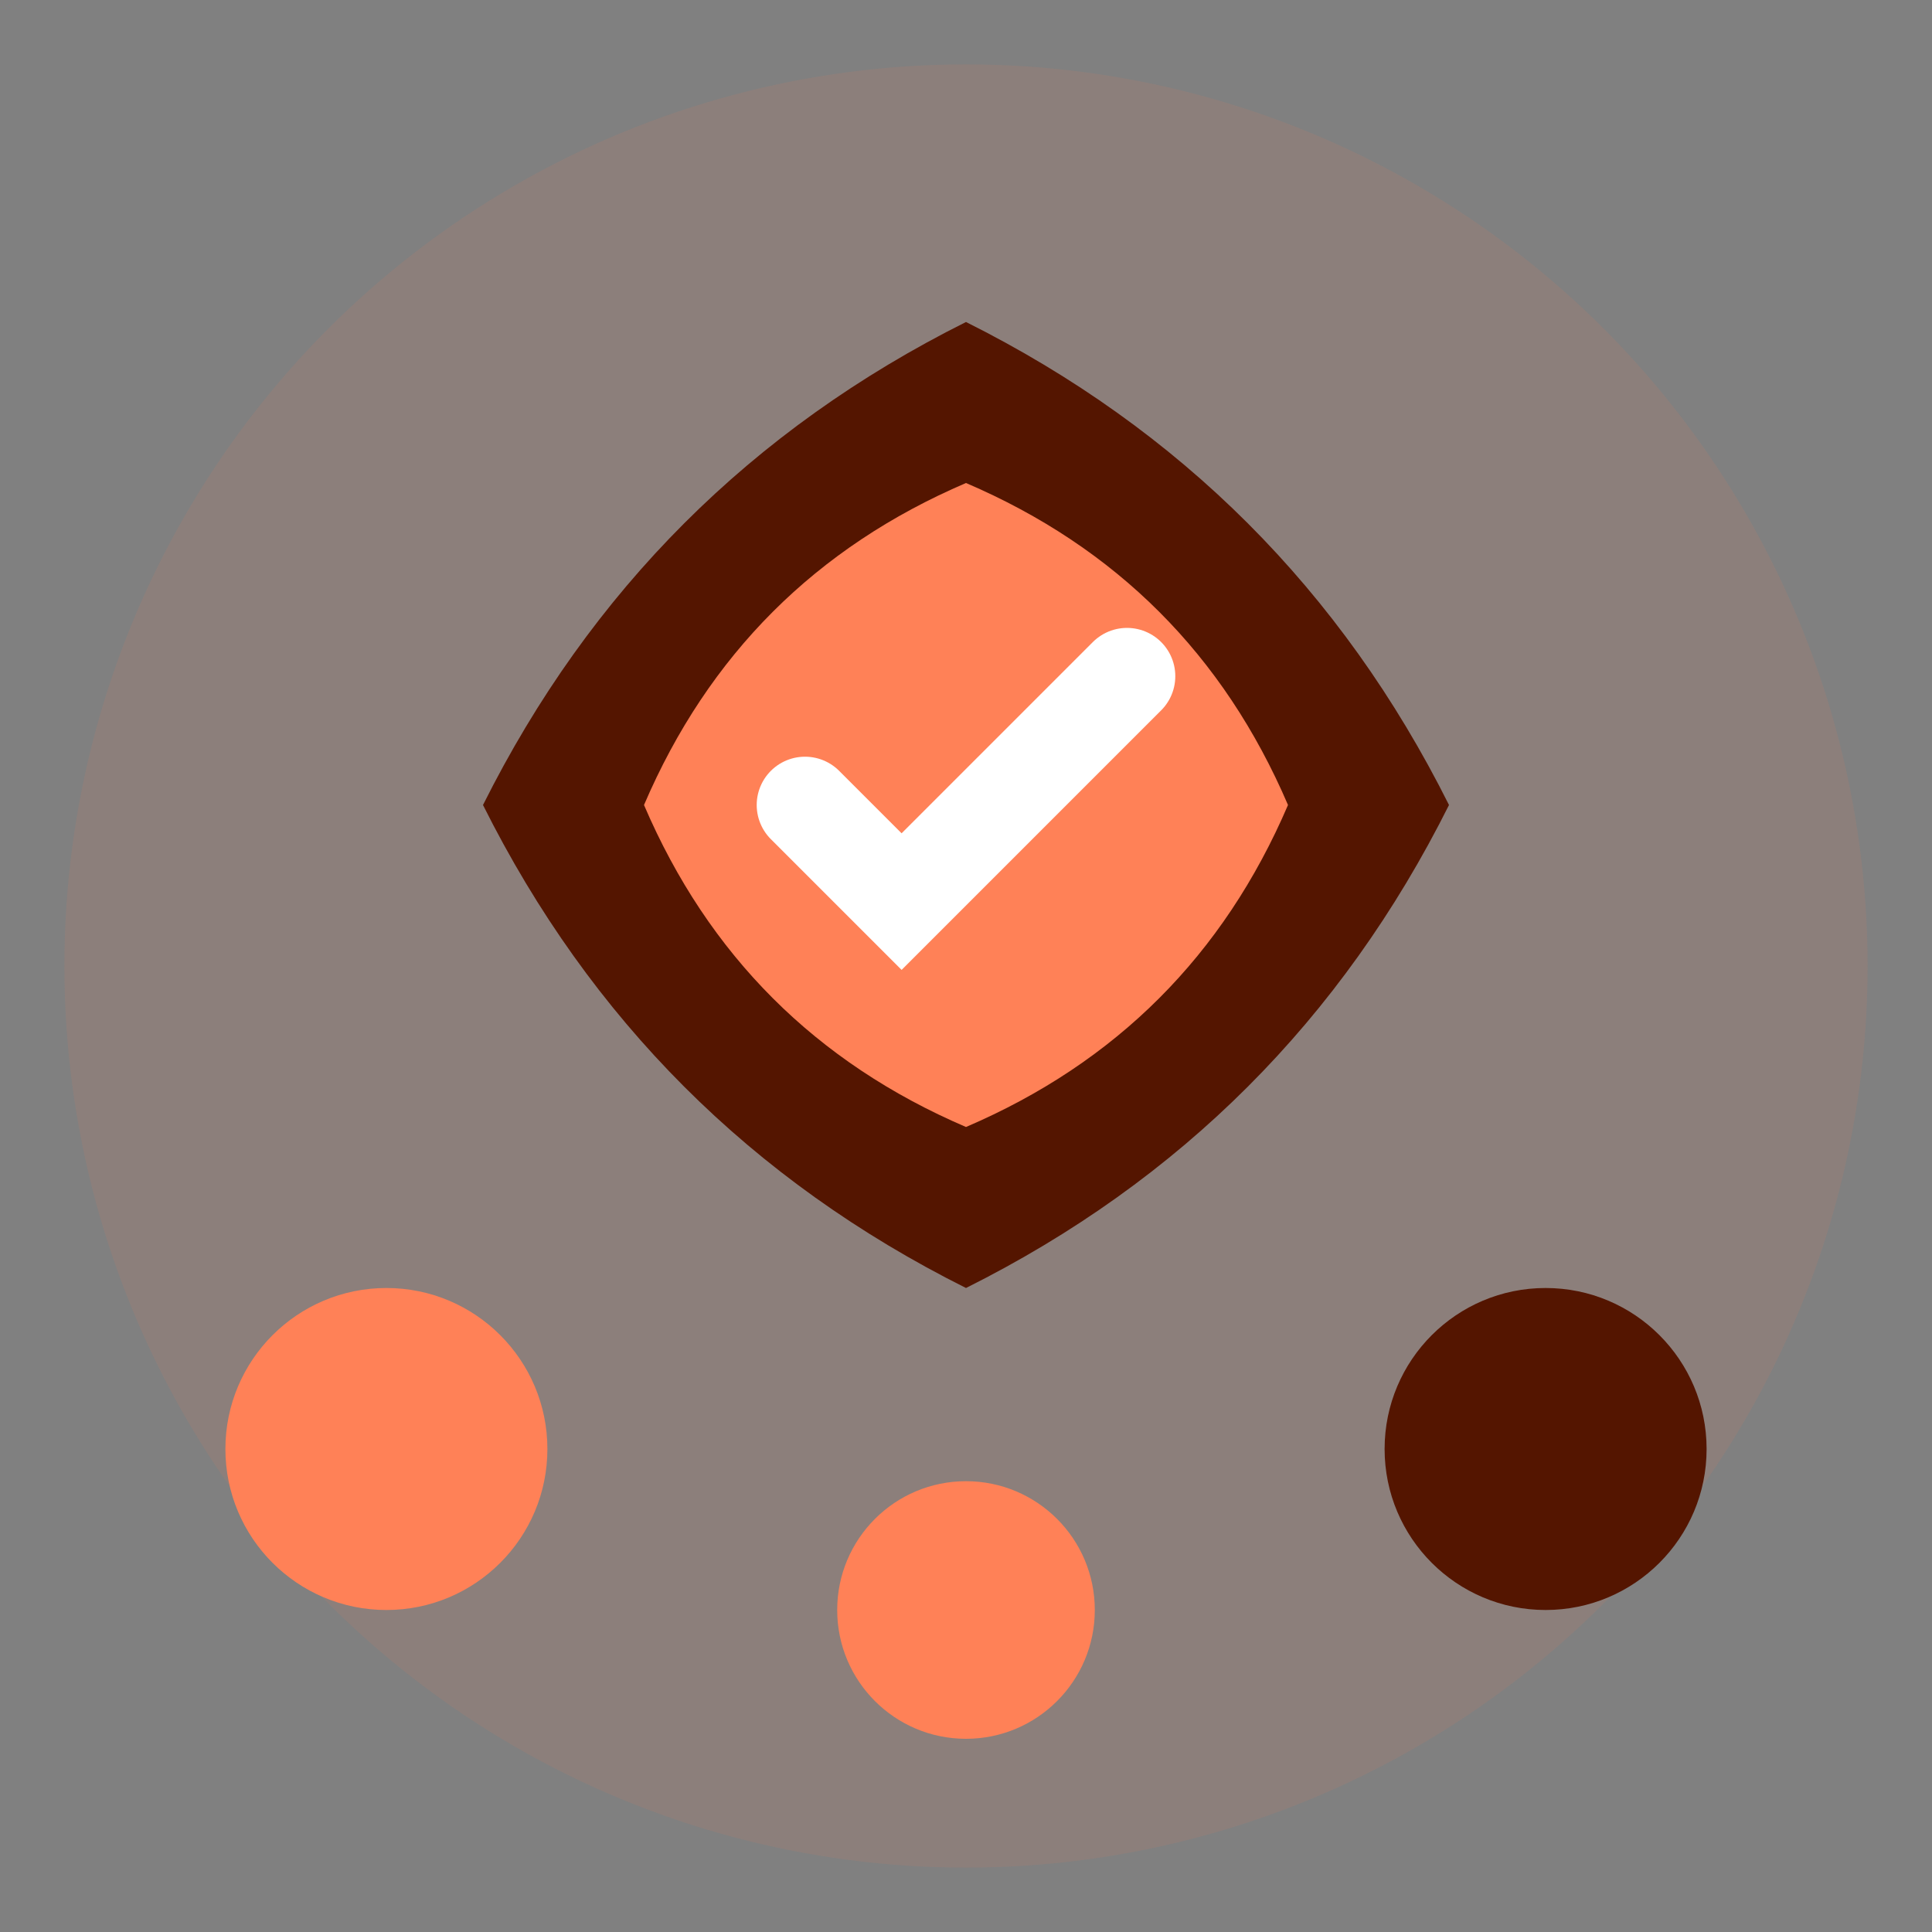 <svg width="60" height="60" viewBox="0 0 60 60" fill="none" xmlns="http://www.w3.org/2000/svg">
  <rect x="0" y="0" width="60" height="60" fill="#808080" stroke="none"/>
  <circle cx="30" cy="30" r="28" fill="#ff8157" opacity="0.1"/>
  <path d="M30 10 Q40 15 45 25 Q40 35 30 40 Q20 35 15 25 Q20 15 30 10 Z" fill="#541500"/>
  <path d="M30 15 Q37 18 40 25 Q37 32 30 35 Q23 32 20 25 Q23 18 30 15 Z" fill="#ff8157"/>
  <path d="M25 25 L28 28 L35 21" stroke="white" stroke-width="3" stroke-linecap="round"/>
  <circle cx="12" cy="45" r="5" fill="#ff8157"/>
  <circle cx="48" cy="45" r="5" fill="#541500"/>
  <circle cx="30" cy="50" r="4" fill="#ff8157"/>
</svg>